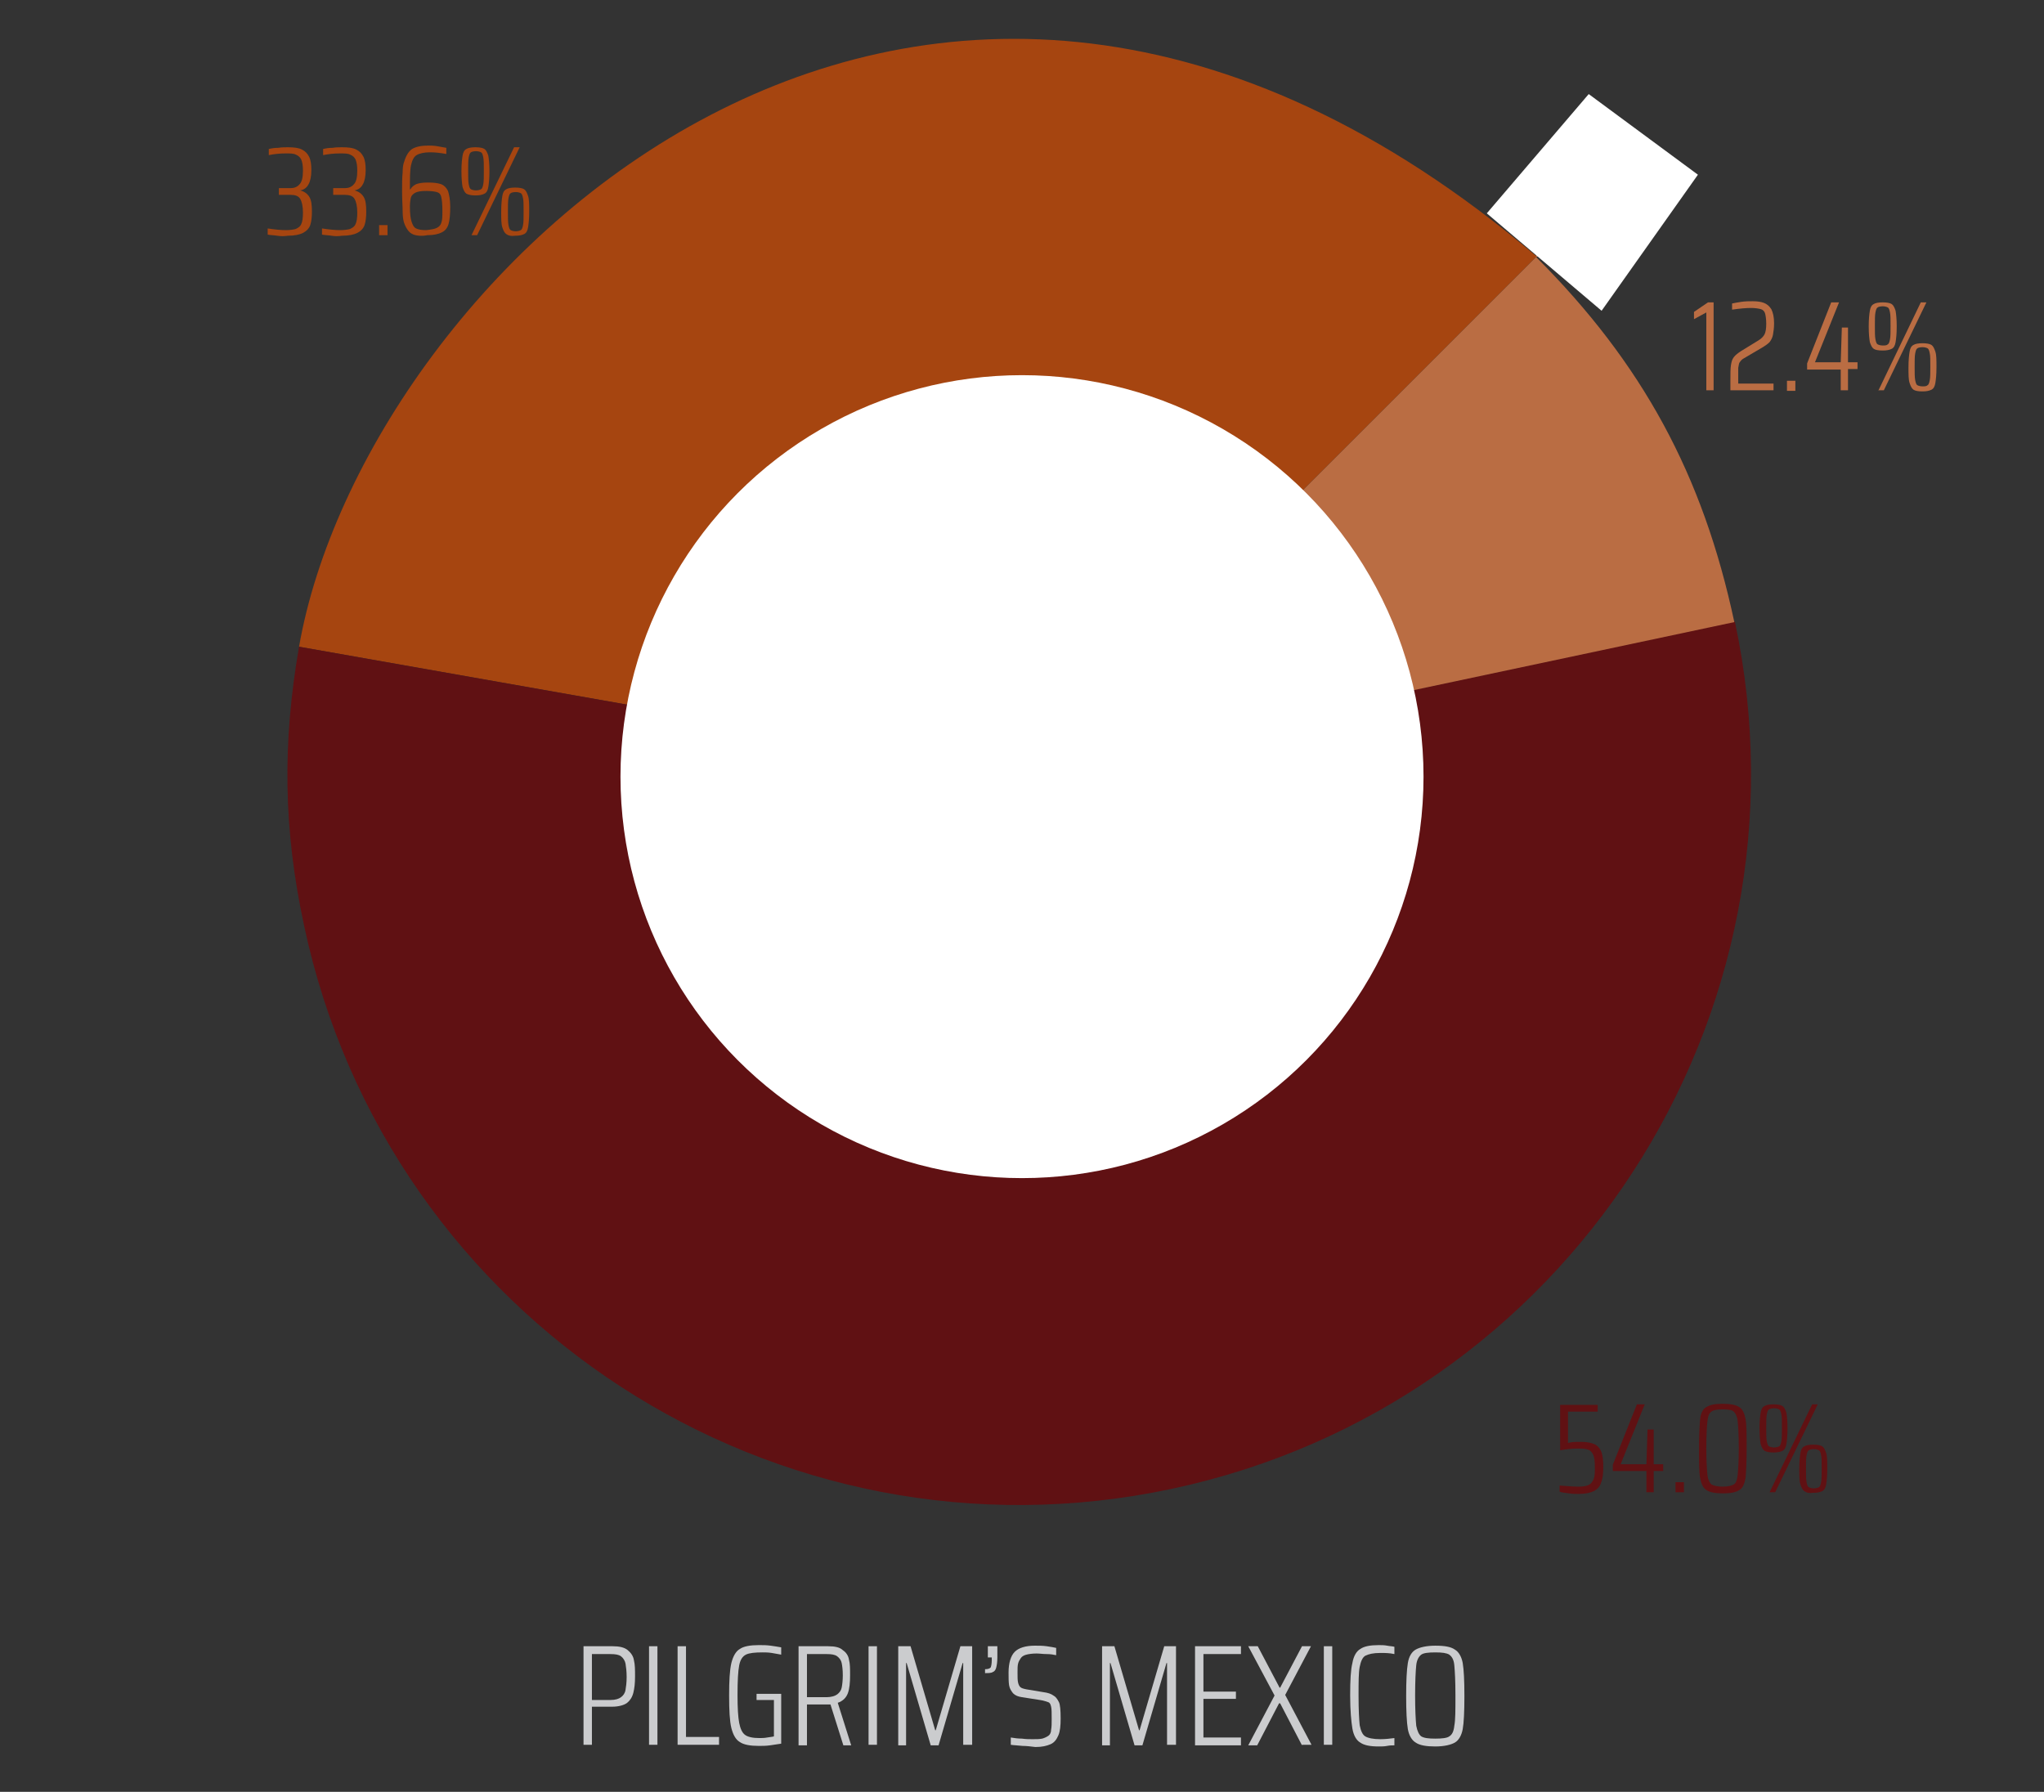 <?xml version="1.0" encoding="utf-8"?>
<!-- Generator: Adobe Illustrator 24.1.2, SVG Export Plug-In . SVG Version: 6.00 Build 0)  -->
<svg version="1.1" id="Layer_1" xmlns="http://www.w3.org/2000/svg" xmlns:xlink="http://www.w3.org/1999/xlink" x="0px" y="0px"
	 viewBox="0 0 365 320" style="enable-background:new 0 0 365 320;" xml:space="preserve">
<rect x="0" y="0" width="365" height="320" fill="#333333" stroke="none"/>
<style type="text/css">
	.st0{display:none;fill:#010200;}
	.st1{fill:#A64510;}
	.st2{fill:#601113;}
	.st3{fill:#BA6D43;}
	.st4{fill:#FFFFFF;}
	.st5{fill:#CBCCCE;}
</style>
<circle class="st0" cx="184.1" cy="138.2" r="130.6"/>
<g>
	<g>
		<g>
			<path class="st1" d="M182,138.2L53.4,115.5C65,49.1,163.9-48,274.4,45.8L182,138.2z"/>
		</g>
	</g>
	<g>
		<g>
			<path class="st2" d="M182,138.2L309.8,111c15,70.5-30,139.9-100.6,154.9c-70.5,15-139.9-30-154.9-100.6
				c-3.7-17.2-3.9-32.5-0.9-49.8L182,138.2z"/>
		</g>
	</g>
	<g>
		<g>
			<path class="st3" d="M182,138.2l92.3-92.3c12-3.8,0-7.3,0,0c19,19,29.8,38.9,35.4,65.2L182,138.2z"/>
		</g>
	</g>
</g>
<circle class="st4" cx="182.5" cy="138.7" r="71.7"/>
<g>
	<path class="st1" d="M49.5,42.1c-0.6-0.1-1.2-0.1-1.7-0.2v-1.1c1.3,0.2,2.4,0.3,3.3,0.3c0.7,0,1.3-0.1,1.7-0.2
		c0.4-0.2,0.8-0.4,1-0.9c0.2-0.4,0.3-1.1,0.3-2c0-1.2-0.2-2-0.5-2.5s-0.9-0.7-1.7-0.7h-2.1v-1.2h2.1c0.6,0,1.2-0.2,1.6-0.7
		c0.4-0.4,0.6-1.2,0.6-2.4c0-0.9-0.1-1.5-0.3-2c-0.2-0.4-0.5-0.7-1-0.9c-0.4-0.2-1-0.2-1.8-0.2c-1,0-2,0.1-3,0.3v-1.1
		c0.5-0.1,1-0.2,1.7-0.2c0.6-0.1,1.2-0.1,1.7-0.1c1.1,0,1.9,0.1,2.5,0.4c0.6,0.3,1,0.7,1.3,1.3c0.3,0.6,0.4,1.4,0.4,2.4
		c0,1.1-0.2,2-0.5,2.5c-0.3,0.6-0.8,1-1.5,1.1V34c0.7,0.2,1.2,0.5,1.6,1.1c0.4,0.6,0.5,1.5,0.5,2.7c0,1-0.1,1.8-0.3,2.4
		c-0.2,0.6-0.7,1.1-1.3,1.4c-0.6,0.3-1.5,0.5-2.7,0.5C50.7,42.2,50.2,42.2,49.5,42.1z"/>
	<path class="st1" d="M59.2,42.1c-0.6-0.1-1.2-0.1-1.7-0.2v-1.1c1.3,0.2,2.4,0.3,3.3,0.3c0.7,0,1.3-0.1,1.7-0.2
		c0.4-0.2,0.8-0.4,1-0.9c0.2-0.4,0.3-1.1,0.3-2c0-1.2-0.2-2-0.5-2.5s-0.9-0.7-1.7-0.7h-2.1v-1.2h2.1c0.6,0,1.2-0.2,1.6-0.7
		c0.4-0.4,0.6-1.2,0.6-2.4c0-0.9-0.1-1.5-0.3-2c-0.2-0.4-0.5-0.7-1-0.9c-0.4-0.2-1-0.2-1.8-0.2c-1,0-2,0.1-3,0.3v-1.1
		c0.5-0.1,1-0.2,1.7-0.2c0.6-0.1,1.2-0.1,1.7-0.1c1.1,0,1.9,0.1,2.5,0.4c0.6,0.3,1,0.7,1.3,1.3c0.3,0.6,0.4,1.4,0.4,2.4
		c0,1.1-0.2,2-0.5,2.5c-0.3,0.6-0.8,1-1.5,1.1V34c0.7,0.2,1.2,0.5,1.6,1.1c0.4,0.6,0.5,1.5,0.5,2.7c0,1-0.1,1.8-0.3,2.4
		c-0.2,0.6-0.7,1.1-1.3,1.4c-0.6,0.3-1.5,0.5-2.7,0.5C60.4,42.2,59.8,42.2,59.2,42.1z"/>
	<path class="st1" d="M67.7,42v-1.8h1.5V42H67.7z"/>
	<path class="st1" d="M74.2,42c-0.5-0.1-1-0.4-1.3-0.8c-0.3-0.4-0.6-0.9-0.8-1.6c-0.1-0.4-0.2-1-0.2-1.9s-0.1-2-0.1-3.5
		c0-1.4,0-2.5,0.1-3.4c0-0.9,0.1-1.5,0.3-2c0.3-1,0.8-1.8,1.4-2.2c0.7-0.4,1.6-0.6,2.9-0.6c0.4,0,0.9,0,1.5,0.1s1.1,0.2,1.7,0.3v1.1
		c-1.1-0.2-2-0.3-2.9-0.3c-1.1,0-1.9,0.2-2.4,0.5s-0.8,0.9-1,1.8s-0.2,2.3-0.2,4.3h0.1c0.2-0.4,0.6-0.7,1-0.9
		c0.5-0.2,1.2-0.3,2.1-0.3c1.1,0,1.8,0.1,2.4,0.3c0.5,0.2,0.9,0.6,1.2,1.2c0.2,0.6,0.4,1.6,0.4,2.8c0,1.4-0.1,2.4-0.3,3.1
		c-0.2,0.7-0.6,1.2-1.2,1.5c-0.6,0.3-1.4,0.5-2.6,0.5C75.4,42.2,74.7,42.1,74.2,42z M78,40.7c0.4-0.2,0.7-0.5,0.8-0.9
		c0.2-0.5,0.2-1.2,0.2-2.2c0-1.1-0.1-2-0.2-2.4c-0.1-0.5-0.4-0.8-0.8-0.9c-0.4-0.1-1-0.2-1.9-0.2c-0.9,0-1.5,0.1-1.9,0.3
		c-0.4,0.2-0.7,0.5-0.8,0.8s-0.2,1-0.2,1.7c0,1.2,0.1,2.1,0.3,2.7c0.2,0.6,0.4,1,0.8,1.2c0.4,0.2,1,0.3,1.8,0.3
		C77,41,77.6,40.9,78,40.7z"/>
	<path class="st1" d="M83.3,34.6c-0.3-0.2-0.5-0.6-0.7-1.2c-0.1-0.6-0.2-1.5-0.2-2.8c0-1.3,0.1-2.2,0.2-2.8c0.1-0.6,0.3-1,0.7-1.2
		c0.3-0.2,0.9-0.3,1.6-0.3c0.7,0,1.3,0.1,1.6,0.3s0.5,0.6,0.7,1.2c0.1,0.6,0.2,1.5,0.2,2.8c0,1.3-0.1,2.2-0.2,2.8
		c-0.1,0.6-0.3,1-0.7,1.2s-0.9,0.3-1.6,0.3C84.2,34.9,83.7,34.8,83.3,34.6z M85.9,33.8c0.2-0.1,0.3-0.4,0.4-0.9
		c0.1-0.5,0.1-1.3,0.1-2.4c0-1.1,0-1.9-0.1-2.4c-0.1-0.5-0.2-0.8-0.4-0.9c-0.2-0.1-0.5-0.2-0.9-0.2s-0.8,0.1-0.9,0.2
		c-0.2,0.1-0.3,0.4-0.4,0.9c-0.1,0.5-0.1,1.3-0.1,2.4c0,1.1,0,1.9,0.1,2.4c0.1,0.5,0.2,0.8,0.4,0.9c0.2,0.1,0.5,0.2,0.9,0.2
		S85.7,33.9,85.9,33.8z M84.2,42l7.6-15.7h1L85.2,42H84.2z M90.4,41.8c-0.3-0.2-0.5-0.6-0.7-1.2s-0.2-1.5-0.2-2.8
		c0-1.3,0.1-2.2,0.2-2.8s0.3-1,0.7-1.2c0.3-0.2,0.9-0.3,1.6-0.3c0.7,0,1.3,0.1,1.6,0.3s0.5,0.6,0.7,1.2s0.2,1.5,0.2,2.8
		c0,1.3-0.1,2.2-0.2,2.8s-0.3,1-0.7,1.2s-0.9,0.3-1.6,0.3C91.3,42.2,90.8,42.1,90.4,41.8z M93,41.1c0.2-0.1,0.3-0.4,0.4-0.9
		c0.1-0.5,0.1-1.3,0.1-2.4c0-1.2,0-2-0.1-2.4c-0.1-0.5-0.2-0.8-0.4-0.9c-0.2-0.1-0.5-0.2-0.9-0.2c-0.4,0-0.8,0.1-0.9,0.2
		c-0.2,0.1-0.3,0.4-0.4,0.9c-0.1,0.5-0.1,1.3-0.1,2.4c0,1.1,0,1.9,0.1,2.4c0.1,0.5,0.2,0.8,0.4,0.9c0.2,0.1,0.5,0.2,0.9,0.2
		C92.5,41.3,92.8,41.2,93,41.1z"/>
</g>
<g>
	<path class="st2" d="M281.8,265.5c0.9,0,1.5-0.1,1.9-0.3c0.4-0.2,0.7-0.6,0.9-1.1c0.2-0.5,0.2-1.2,0.2-2.1c0-1-0.1-1.8-0.3-2.2
		s-0.5-0.8-0.9-0.9c-0.5-0.2-1.2-0.2-2.1-0.2c-0.7,0-1.7,0.1-2.9,0.3v-8.1h6.7v1.2H280v5.6c0.6-0.2,1.4-0.2,2.4-0.2
		c1.1,0,1.9,0.2,2.5,0.5c0.5,0.3,0.9,0.8,1.1,1.4s0.3,1.5,0.3,2.5c0,1.3-0.1,2.2-0.4,2.9c-0.2,0.7-0.7,1.2-1.3,1.5
		c-0.6,0.3-1.5,0.5-2.7,0.5c-0.5,0-1.1,0-1.7-0.1c-0.6-0.1-1.2-0.1-1.7-0.3v-1.1C279.9,265.4,281,265.5,281.8,265.5z"/>
	<path class="st2" d="M294,266.5v-3.8h-6v-1.1l4.3-10.8h1.4l-4.3,10.7h4.6l0.2-6.2h1.1v6.2h1.7v1.2h-1.7v3.8H294z"/>
	<path class="st2" d="M299.2,266.5v-1.8h1.5v1.8H299.2z"/>
	<path class="st2" d="M304.7,266.1c-0.6-0.4-0.9-1.1-1.1-2.1c-0.2-1-0.2-2.8-0.2-5.3s0.1-4.3,0.2-5.3s0.5-1.8,1.1-2.1
		c0.6-0.4,1.5-0.6,2.9-0.6c1.4,0,2.4,0.2,3,0.6c0.6,0.4,0.9,1.1,1.1,2.1s0.2,2.8,0.2,5.3c0,2.5-0.1,4.3-0.2,5.3
		c-0.2,1-0.5,1.8-1.1,2.1c-0.6,0.4-1.5,0.6-2.9,0.6C306.2,266.7,305.3,266.5,304.7,266.1z M309.6,265.1c0.4-0.2,0.6-0.8,0.7-1.7
		s0.2-2.5,0.2-4.8s-0.1-3.9-0.2-4.8c-0.1-0.9-0.4-1.4-0.7-1.7s-1-0.4-2-0.4s-1.6,0.1-2,0.4s-0.6,0.8-0.7,1.7
		c-0.1,0.9-0.2,2.5-0.2,4.8s0.1,3.9,0.2,4.8s0.4,1.4,0.7,1.7c0.4,0.2,1,0.4,2,0.4S309.3,265.3,309.6,265.1z"/>
	<path class="st2" d="M315.1,259.1c-0.3-0.2-0.5-0.6-0.7-1.2c-0.1-0.6-0.2-1.5-0.2-2.8c0-1.3,0.1-2.2,0.2-2.8c0.1-0.6,0.3-1,0.7-1.2
		c0.3-0.2,0.9-0.3,1.6-0.3c0.7,0,1.3,0.1,1.6,0.3s0.5,0.6,0.7,1.2c0.1,0.6,0.2,1.5,0.2,2.8c0,1.3-0.1,2.2-0.2,2.8
		c-0.1,0.6-0.3,1-0.7,1.2s-0.9,0.3-1.6,0.3C316,259.4,315.5,259.3,315.1,259.1z M317.7,258.3c0.2-0.1,0.3-0.4,0.4-0.9
		c0.1-0.5,0.1-1.3,0.1-2.4c0-1.1,0-1.9-0.1-2.4c-0.1-0.5-0.2-0.8-0.4-0.9c-0.2-0.1-0.5-0.2-0.9-0.2s-0.8,0.1-0.9,0.2
		c-0.2,0.1-0.3,0.4-0.4,0.9c-0.1,0.5-0.1,1.3-0.1,2.4c0,1.1,0,1.9,0.1,2.4c0.1,0.5,0.2,0.8,0.4,0.9c0.2,0.1,0.5,0.2,0.9,0.2
		S317.5,258.4,317.7,258.3z M316,266.5l7.6-15.7h1l-7.6,15.7H316z M322.2,266.3c-0.3-0.2-0.5-0.6-0.7-1.2s-0.2-1.5-0.2-2.8
		c0-1.3,0.1-2.2,0.2-2.8s0.3-1,0.7-1.2c0.3-0.2,0.9-0.3,1.6-0.3c0.7,0,1.3,0.1,1.6,0.3s0.5,0.6,0.7,1.2s0.2,1.5,0.2,2.8
		c0,1.3-0.1,2.2-0.2,2.8s-0.3,1-0.7,1.2s-0.9,0.3-1.6,0.3C323.1,266.7,322.6,266.6,322.2,266.3z M324.8,265.6
		c0.2-0.1,0.3-0.4,0.4-0.9c0.1-0.5,0.1-1.3,0.1-2.4c0-1.2,0-2-0.1-2.4c-0.1-0.5-0.2-0.8-0.4-0.9c-0.2-0.1-0.5-0.2-0.9-0.2
		c-0.4,0-0.8,0.1-0.9,0.2c-0.2,0.1-0.3,0.4-0.4,0.9c-0.1,0.5-0.1,1.3-0.1,2.4c0,1.1,0,1.9,0.1,2.4c0.1,0.5,0.2,0.8,0.4,0.9
		c0.2,0.1,0.5,0.2,0.9,0.2C324.3,265.8,324.6,265.7,324.8,265.6z"/>
</g>
<g>
	<path class="st3" d="M304.7,69.8v-14l-2.2,1.2v-1.3L305,54h1v15.7H304.7z"/>
	<path class="st3" d="M310.3,68.5h6.4v1.2H309V68c0-1.3,0-2.2,0.1-2.8c0.1-0.6,0.2-1,0.5-1.4c0.3-0.4,0.7-0.7,1.3-1.1l3.1-1.9
		c0.5-0.3,0.9-0.7,1.1-1.1c0.2-0.4,0.3-1,0.3-1.9c0-0.8-0.1-1.4-0.2-1.8s-0.4-0.7-0.8-0.8c-0.4-0.1-1-0.2-1.7-0.2
		c-0.9,0-2,0.1-3.4,0.3v-1.1c0.5-0.1,1-0.2,1.7-0.3c0.7-0.1,1.4-0.1,2-0.1c0.8,0,1.5,0.1,2,0.3c0.5,0.2,0.9,0.5,1.3,1.1
		c0.3,0.6,0.5,1.4,0.5,2.5c0,0.9-0.1,1.5-0.2,2.1c-0.1,0.5-0.3,0.9-0.6,1.3c-0.3,0.3-0.7,0.6-1.2,0.9l-3.4,2
		c-0.4,0.2-0.6,0.5-0.8,0.8c-0.1,0.2-0.1,0.5-0.2,0.9c0,0.4,0,0.9,0,1.6V68.5z"/>
	<path class="st3" d="M319.1,69.8v-1.8h1.5v1.8H319.1z"/>
	<path class="st3" d="M328.7,69.8v-3.8h-6v-1.1L327,54h1.4l-4.3,10.7h4.6l0.2-6.2h1.1v6.2h1.7v1.2H330v3.8H328.7z"/>
	<path class="st3" d="M334.6,62.3c-0.3-0.2-0.5-0.6-0.7-1.2c-0.1-0.6-0.2-1.5-0.2-2.8c0-1.3,0.1-2.2,0.2-2.8c0.1-0.6,0.3-1,0.7-1.2
		c0.3-0.2,0.9-0.3,1.6-0.3c0.7,0,1.3,0.1,1.6,0.3s0.5,0.6,0.7,1.2c0.1,0.6,0.2,1.5,0.2,2.8c0,1.3-0.1,2.2-0.2,2.8
		c-0.1,0.6-0.3,1-0.7,1.2s-0.9,0.3-1.6,0.3C335.4,62.6,334.9,62.5,334.6,62.3z M337.1,61.5c0.2-0.1,0.3-0.4,0.4-0.9
		c0.1-0.5,0.1-1.3,0.1-2.4c0-1.1,0-1.9-0.1-2.4c-0.1-0.5-0.2-0.8-0.4-0.9c-0.2-0.1-0.5-0.2-0.9-0.2s-0.8,0.1-0.9,0.2
		c-0.2,0.1-0.3,0.4-0.4,0.9c-0.1,0.5-0.1,1.3-0.1,2.4c0,1.1,0,1.9,0.1,2.4c0.1,0.5,0.2,0.8,0.4,0.9c0.2,0.1,0.5,0.2,0.9,0.2
		S336.9,61.7,337.1,61.5z M335.4,69.8L343,54h1l-7.6,15.7H335.4z M341.7,69.6c-0.3-0.2-0.5-0.6-0.7-1.2s-0.2-1.5-0.2-2.8
		c0-1.3,0.1-2.2,0.2-2.8s0.3-1,0.7-1.2c0.3-0.2,0.9-0.3,1.6-0.3c0.7,0,1.3,0.1,1.6,0.3s0.5,0.6,0.7,1.2s0.2,1.5,0.2,2.8
		c0,1.3-0.1,2.2-0.2,2.8s-0.3,1-0.7,1.2s-0.9,0.3-1.6,0.3C342.5,69.9,342,69.8,341.7,69.6z M344.2,68.8c0.2-0.1,0.3-0.4,0.4-0.9
		c0.1-0.5,0.1-1.3,0.1-2.4c0-1.2,0-2-0.1-2.4c-0.1-0.5-0.2-0.8-0.4-0.9c-0.2-0.1-0.5-0.2-0.9-0.2c-0.4,0-0.8,0.1-0.9,0.2
		c-0.2,0.1-0.3,0.4-0.4,0.9c-0.1,0.5-0.1,1.3-0.1,2.4c0,1.1,0,1.9,0.1,2.4c0.1,0.5,0.2,0.8,0.4,0.9c0.2,0.1,0.5,0.2,0.9,0.2
		C343.7,69,344,69,344.2,68.8z"/>
</g>
<g>
	<path class="st5" d="M104.2,294h5.2c1.2,0,2.1,0.2,2.7,0.7c0.6,0.5,1,1.1,1.1,1.8c0.2,0.8,0.2,1.7,0.2,2.9c0,1.2-0.1,2.1-0.3,2.9
		c-0.2,0.8-0.6,1.4-1.1,1.8s-1.5,0.7-2.7,0.7h-3.6v6.8h-1.5V294z M109,303.6c0.9,0,1.5-0.2,1.9-0.5c0.4-0.3,0.7-0.7,0.8-1.3
		c0.1-0.6,0.2-1.3,0.2-2.3c0-1-0.1-1.8-0.2-2.4c-0.1-0.5-0.4-1-0.8-1.3s-1-0.4-1.9-0.4h-3.3v8.2H109z"/>
	<path class="st5" d="M115.9,311.7V294h1.5v17.6H115.9z"/>
	<path class="st5" d="M121,311.7V294h1.5v16.2h5.9v1.4H121z"/>
	<path class="st5" d="M135.1,303.8v-1.3h4.4v8.9c-0.6,0.1-1.3,0.2-2,0.3c-0.7,0.1-1.4,0.1-2,0.1c-1.5,0-2.7-0.2-3.4-0.7
		c-0.7-0.4-1.2-1.3-1.5-2.5c-0.3-1.2-0.4-3.2-0.4-5.8c0-2.6,0.1-4.5,0.4-5.8c0.3-1.2,0.8-2.1,1.5-2.5c0.7-0.5,1.9-0.7,3.4-0.7
		c0.7,0,1.4,0,2.1,0.1s1.4,0.2,1.9,0.3v1.3c-0.5-0.1-1.1-0.2-1.7-0.3c-0.6-0.1-1.2-0.1-1.6-0.1c-1.4,0-2.4,0.1-3,0.4
		c-0.6,0.3-1,0.9-1.2,1.9c-0.2,1-0.3,2.8-0.3,5.3c0,2.3,0.1,4,0.3,5c0.2,1,0.5,1.7,1,2.1s1.4,0.6,2.6,0.6c0.4,0,0.9,0,1.4-0.1
		c0.5-0.1,0.9-0.1,1.2-0.2v-6.5H135.1z"/>
	<path class="st5" d="M150.6,311.7l-2.3-7.3h-0.5h-3.7v7.3h-1.5V294h5.3c1.2,0,2.1,0.2,2.6,0.7c0.6,0.4,1,1,1.1,1.7
		c0.2,0.7,0.2,1.6,0.2,2.8c0,1.3-0.1,2.4-0.4,3.2c-0.3,0.8-0.9,1.4-1.8,1.7l2.4,7.6H150.6z M149.5,302.6c0.4-0.3,0.7-0.7,0.8-1.2
		c0.1-0.5,0.2-1.3,0.2-2.2c0-1-0.1-1.7-0.2-2.2c-0.1-0.5-0.4-0.9-0.8-1.2s-1-0.4-1.9-0.4h-3.5v7.7h3.5
		C148.4,303.1,149.1,302.9,149.5,302.6z"/>
	<path class="st5" d="M155.1,311.7V294h1.5v17.6H155.1z"/>
	<path class="st5" d="M172,311.7v-14.7h-0.1l-4.3,14.7h-1.4l-4.3-14.7h-0.1v14.7h-1.4V294h2.2l4.4,15h0.1l4.4-15h2.1v17.6H172z"/>
	<path class="st5" d="M176.9,297.8c0.1-0.2,0.2-0.7,0.2-1.3V296h-0.7v-2h1.7v2c0,0.8-0.1,1.4-0.2,1.8c-0.1,0.4-0.3,0.7-0.6,0.8
		c-0.3,0.2-0.8,0.2-1.4,0.2v-0.7C176.4,298.1,176.7,298,176.9,297.8z"/>
	<path class="st5" d="M182.6,311.8c-0.8-0.1-1.5-0.1-2.1-0.2v-1.3c0.6,0.1,1.3,0.2,2,0.2c0.7,0.1,1.3,0.1,1.9,0.1
		c0.7,0,1.2,0,1.7-0.1c0.4-0.1,0.8-0.3,1.1-0.5c0.3-0.2,0.5-0.6,0.5-1.1c0.1-0.5,0.1-1.1,0.1-1.9c0-1,0-1.8-0.1-2.2
		s-0.2-0.7-0.5-0.8s-0.8-0.3-1.5-0.4l-3.2-0.5c-0.7-0.1-1.2-0.3-1.6-0.7c-0.3-0.4-0.6-0.8-0.7-1.4c-0.1-0.6-0.1-1.3-0.1-2.3
		c0-1.7,0.4-3,1.1-3.7c0.7-0.7,1.9-1.1,3.6-1.1c0.7,0,1.4,0,2.1,0.1s1.3,0.2,1.7,0.3v1.3c-0.5-0.1-1-0.2-1.7-0.2s-1.2-0.1-1.8-0.1
		c-0.8,0-1.4,0.1-1.8,0.2s-0.8,0.3-1,0.6c-0.2,0.3-0.4,0.6-0.5,1c-0.1,0.4-0.1,0.9-0.1,1.6c0,0.8,0,1.4,0.1,1.8
		c0.1,0.4,0.2,0.6,0.4,0.8c0.2,0.2,0.6,0.3,1.1,0.4l3,0.5c0.8,0.1,1.4,0.3,1.8,0.6c0.4,0.2,0.7,0.6,1,1.2c0.2,0.4,0.3,1.4,0.3,2.9
		c0,1.3-0.1,2.3-0.4,3c-0.3,0.7-0.7,1.3-1.4,1.6s-1.5,0.5-2.7,0.5C184.1,311.9,183.3,311.8,182.6,311.8z"/>
	<path class="st5" d="M208.4,311.7v-14.7h-0.1l-4.3,14.7h-1.4l-4.3-14.7h-0.1v14.7h-1.4V294h2.2l4.4,15h0.1l4.4-15h2.1v17.6H208.4z"
		/>
	<path class="st5" d="M213.4,311.7V294h8.2v1.4h-6.7v6.7h5.8v1.3h-5.8v6.9h6.7v1.4H213.4z"/>
	<path class="st5" d="M232.5,311.7l-3.9-7.5h-0.2l-3.9,7.5h-1.6l4.7-8.9l-4.7-8.8h1.7l3.9,7.4h0.1l3.9-7.4h1.6l-4.6,8.7l4.7,8.9
		H232.5z"/>
	<path class="st5" d="M236.4,311.7V294h1.5v17.6H236.4z"/>
	<path class="st5" d="M247.7,311.8c-0.5,0.1-1,0.1-1.5,0.1c-1.5,0-2.6-0.2-3.3-0.7c-0.7-0.4-1.2-1.3-1.4-2.5
		c-0.2-1.2-0.4-3.2-0.4-5.9c0-2.7,0.1-4.6,0.4-5.8c0.2-1.2,0.7-2.1,1.4-2.5c0.7-0.5,1.8-0.7,3.3-0.7c0.5,0,1,0,1.5,0.1
		c0.5,0.1,1,0.1,1.3,0.2v1.3c-0.9-0.2-1.7-0.2-2.5-0.2c-1.3,0-2.1,0.2-2.7,0.5c-0.5,0.3-0.8,1-1,2c-0.2,1-0.2,2.7-0.2,5.2
		s0.1,4.2,0.2,5.2c0.2,1,0.5,1.7,1,2c0.5,0.3,1.4,0.5,2.7,0.5c0.9,0,1.7-0.1,2.5-0.2v1.3C248.6,311.7,248.2,311.7,247.7,311.8z"/>
	<path class="st5" d="M252.8,311.2c-0.7-0.4-1.2-1.3-1.4-2.4c-0.2-1.2-0.3-3.2-0.3-5.9s0.1-4.7,0.3-5.9c0.2-1.2,0.7-2,1.4-2.4
		c0.7-0.4,1.9-0.7,3.5-0.7c1.7,0,2.8,0.2,3.5,0.7c0.7,0.4,1.2,1.3,1.4,2.4c0.2,1.2,0.3,3.1,0.3,5.9c0,2.8-0.1,4.8-0.3,5.9
		s-0.7,2-1.4,2.4c-0.7,0.4-1.9,0.7-3.5,0.7C254.7,311.9,253.5,311.7,252.8,311.2z M258.8,310.1c0.5-0.3,0.8-0.9,0.9-1.9
		c0.2-1,0.2-2.8,0.2-5.4s-0.1-4.3-0.2-5.4s-0.5-1.6-0.9-1.9c-0.5-0.3-1.3-0.4-2.5-0.4c-1.2,0-2.1,0.1-2.5,0.4s-0.8,0.9-0.9,1.9
		s-0.2,2.8-0.2,5.4s0.1,4.3,0.2,5.4c0.2,1,0.5,1.6,0.9,1.9c0.5,0.3,1.3,0.4,2.5,0.4C257.5,310.5,258.4,310.4,258.8,310.1z"/>
</g>
<polygon class="st4" points="286,55.5 265.5,38.1 283.7,16.8 303.2,31.2 "/>
<g>
</g>
<g>
</g>
<g>
</g>
<g>
</g>
<g>
</g>
</svg>
